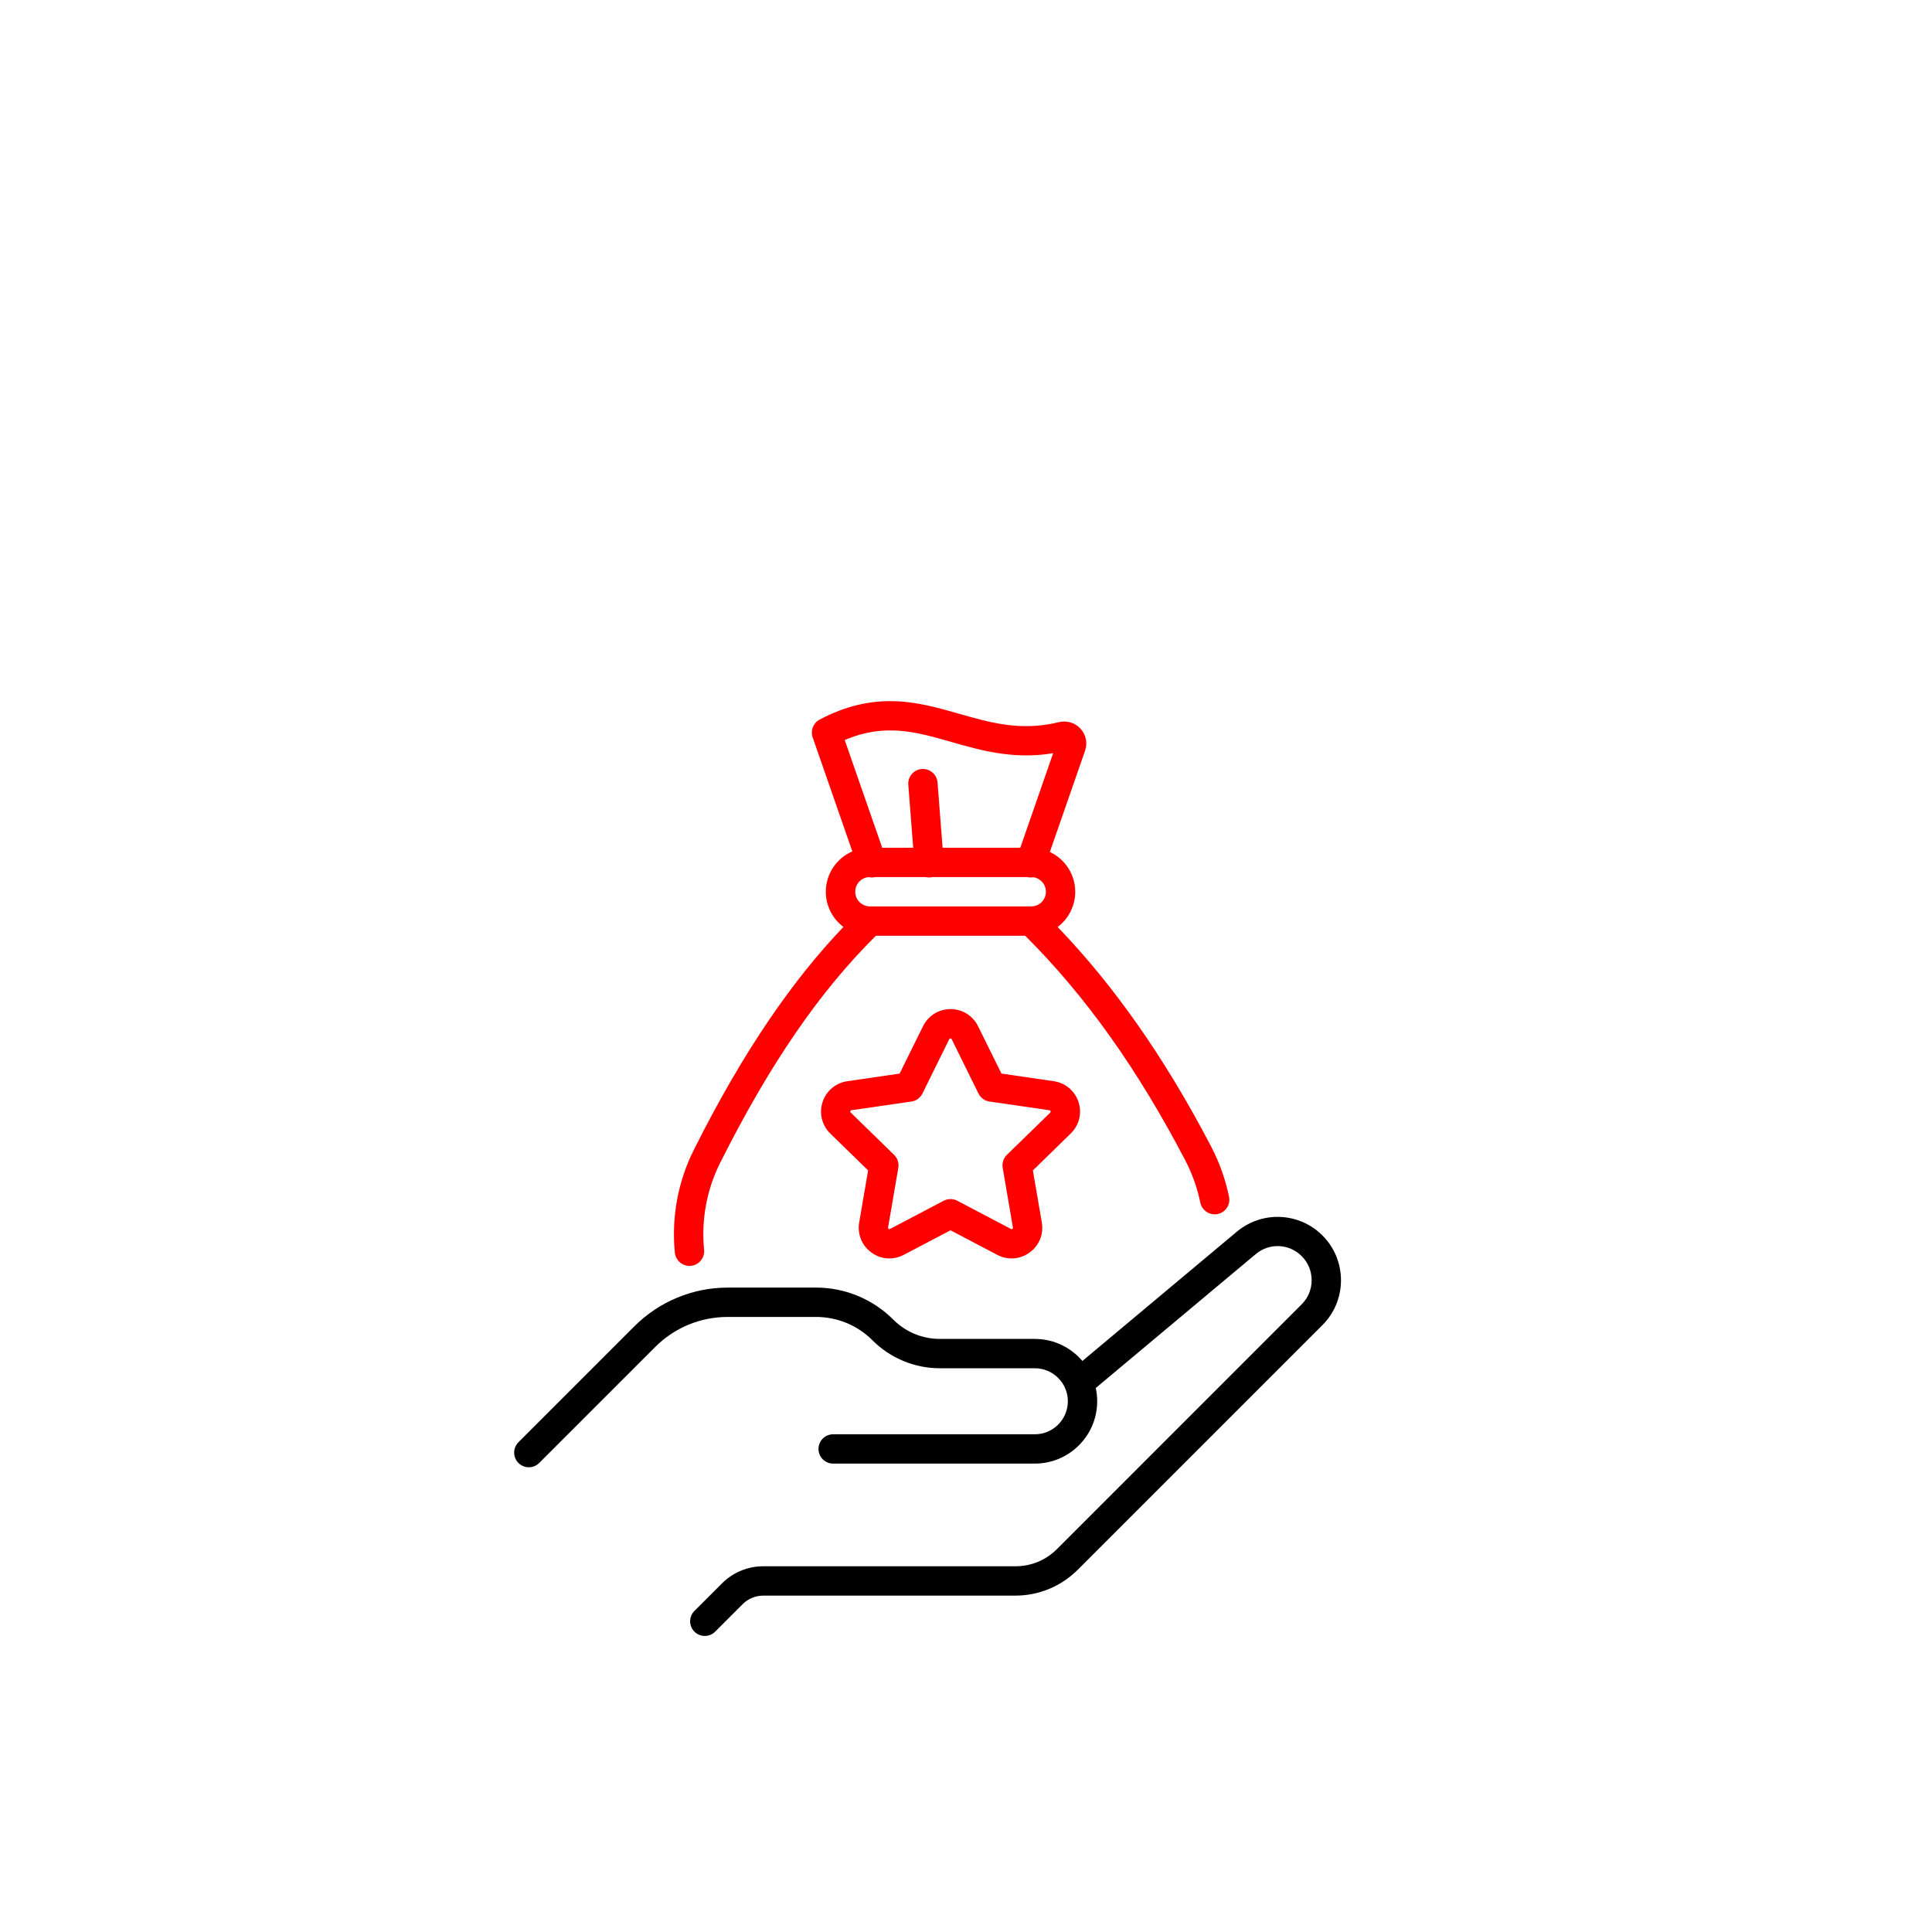 <svg width="124" height="124" viewBox="0 0 124 124" fill="none" xmlns="http://www.w3.org/2000/svg">
<path d="M84.877 79.294C84.155 78.572 83.198 78.151 82.18 78.106C81.163 78.061 80.169 78.397 79.387 79.049L69.469 87.35C68.733 86.485 67.639 85.935 66.418 85.935H60.326C59.194 85.935 58.131 85.494 57.331 84.693C56.676 84.038 55.91 83.527 55.056 83.173C54.2 82.819 53.298 82.64 52.373 82.64L46.712 82.641C45.593 82.641 44.501 82.858 43.468 83.286C42.435 83.714 41.509 84.333 40.72 85.121L33.276 92.566C32.908 92.934 32.908 93.53 33.276 93.897C33.46 94.081 33.702 94.173 33.941 94.173C34.181 94.173 34.423 94.081 34.607 93.897L42.05 86.454C43.294 85.21 44.951 84.524 46.71 84.524H52.372C53.742 84.524 55.031 85.057 55.999 86.025C56.57 86.597 57.238 87.043 57.984 87.352C58.731 87.662 59.517 87.818 60.327 87.818H66.419C67.587 87.818 68.537 88.769 68.537 89.936C68.537 91.104 67.586 92.055 66.419 92.055H53.474C52.954 92.055 52.533 92.476 52.533 92.996C52.533 93.516 52.954 93.937 53.474 93.937H66.419C68.625 93.937 70.42 92.142 70.42 89.936C70.42 89.645 70.388 89.361 70.328 89.085L80.596 80.491C81.47 79.758 82.738 79.814 83.546 80.621C84.398 81.473 84.398 82.86 83.546 83.714L67.837 99.425C67.127 100.135 66.181 100.527 65.174 100.527H48.996C47.989 100.527 47.043 100.919 46.333 101.63L44.571 103.392C44.203 103.759 44.203 104.355 44.571 104.723C44.755 104.907 44.994 104.999 45.236 104.999C45.476 104.999 45.718 104.907 45.902 104.723L47.663 102.961C48.02 102.605 48.493 102.41 48.995 102.41H65.174C65.92 102.41 66.647 102.264 67.334 101.979C68.022 101.695 68.639 101.282 69.168 100.755L84.877 85.047C86.464 83.46 86.464 80.88 84.877 79.294L84.877 79.294Z" fill="black"/>
<path d="M69.223 70.734C68.99 70.015 68.38 69.501 67.631 69.394L64.276 68.905L62.774 65.864C62.44 65.187 61.763 64.766 61.008 64.766C60.252 64.766 59.576 65.187 59.242 65.864L57.74 68.905L54.385 69.394C53.636 69.501 53.026 70.017 52.793 70.734C52.56 71.453 52.751 72.227 53.291 72.753L55.718 75.121L55.144 78.463C55.017 79.207 55.317 79.947 55.928 80.39C56.274 80.641 56.677 80.769 57.085 80.769C57.399 80.769 57.713 80.693 58.004 80.54L61.005 78.963L64.006 80.54C64.674 80.892 65.47 80.834 66.082 80.39C66.694 79.946 66.995 79.207 66.866 78.463L66.292 75.121L68.719 72.753C69.263 72.227 69.456 71.454 69.223 70.734ZM67.41 71.407L64.626 74.119C64.404 74.334 64.303 74.648 64.355 74.953L65.011 78.784C65.016 78.804 65.02 78.837 64.975 78.869C64.93 78.9 64.902 78.884 64.884 78.876L61.443 77.067C61.17 76.924 60.84 76.924 60.567 77.067L57.127 78.876C57.108 78.884 57.077 78.9 57.035 78.869C56.99 78.837 56.997 78.804 56.999 78.784L57.656 74.953C57.707 74.648 57.606 74.336 57.384 74.119L54.601 71.407C54.585 71.393 54.562 71.369 54.578 71.317C54.596 71.266 54.629 71.261 54.65 71.257L58.496 70.699C58.803 70.654 59.068 70.461 59.205 70.184L60.924 66.698C60.933 66.68 60.948 66.649 61.002 66.649C61.056 66.649 61.072 66.68 61.08 66.698L62.8 70.184C62.937 70.461 63.201 70.654 63.508 70.699L67.354 71.257C67.374 71.259 67.408 71.264 67.426 71.317C67.448 71.369 67.423 71.393 67.41 71.407Z" fill="#FF0000"/>
<path d="M44.253 81.248C44.285 81.248 44.314 81.246 44.345 81.244C44.863 81.192 45.242 80.733 45.19 80.215C45.002 78.283 45.358 76.35 46.223 74.629C49.4 68.306 52.58 63.664 56.215 60.06H65.8C69.649 63.888 73.011 68.606 76.068 74.465C76.516 75.326 76.844 76.241 77.039 77.189C77.131 77.633 77.523 77.94 77.96 77.94C78.022 77.94 78.088 77.933 78.153 77.92C78.662 77.815 78.989 77.317 78.883 76.808C78.652 75.692 78.266 74.609 77.738 73.596C74.79 67.948 71.556 63.319 67.882 59.495C68.568 58.98 69.01 58.159 69.01 57.238C69.01 56.108 68.344 55.131 67.382 54.681L69.642 48.182C69.812 47.694 69.703 47.156 69.355 46.773C69.005 46.388 68.474 46.226 67.965 46.349C65.527 46.945 63.603 46.394 61.566 45.813C60.27 45.444 58.932 45.06 57.479 45.007C55.816 44.944 54.222 45.329 52.606 46.184C52.196 46.401 52.005 46.885 52.158 47.324L54.704 54.645C53.704 55.08 53.002 56.077 53.002 57.236C53.002 58.157 53.447 58.978 54.132 59.493C52.485 61.219 50.934 63.156 49.42 65.373C47.748 67.823 46.15 70.575 44.538 73.785C43.514 75.825 43.09 78.111 43.314 80.4C43.363 80.883 43.773 81.248 44.253 81.248L44.253 81.248ZM55.757 56.295C55.824 56.311 55.891 56.318 55.96 56.318C56.032 56.318 56.104 56.309 56.178 56.294H59.41C59.48 56.309 59.553 56.318 59.628 56.318C59.652 56.318 59.677 56.318 59.702 56.316C59.751 56.311 59.8 56.304 59.847 56.293H65.928C66.06 56.324 66.193 56.327 66.319 56.302C66.776 56.364 67.13 56.759 67.13 57.234C67.13 57.754 66.708 58.175 66.189 58.175H55.833C55.313 58.175 54.892 57.754 54.892 57.234C54.889 56.739 55.27 56.334 55.757 56.295L55.757 56.295ZM61.051 47.618C62.109 47.921 63.203 48.235 64.402 48.387C65.499 48.529 66.552 48.513 67.594 48.342L65.485 54.41H60.498L60.173 50.221C60.132 49.703 59.68 49.315 59.162 49.356C58.644 49.397 58.256 49.849 58.297 50.367L58.611 54.41H56.622L54.217 47.498C56.781 46.4 58.774 46.969 61.051 47.618L61.051 47.618Z" fill="#FF0000"/>
</svg>